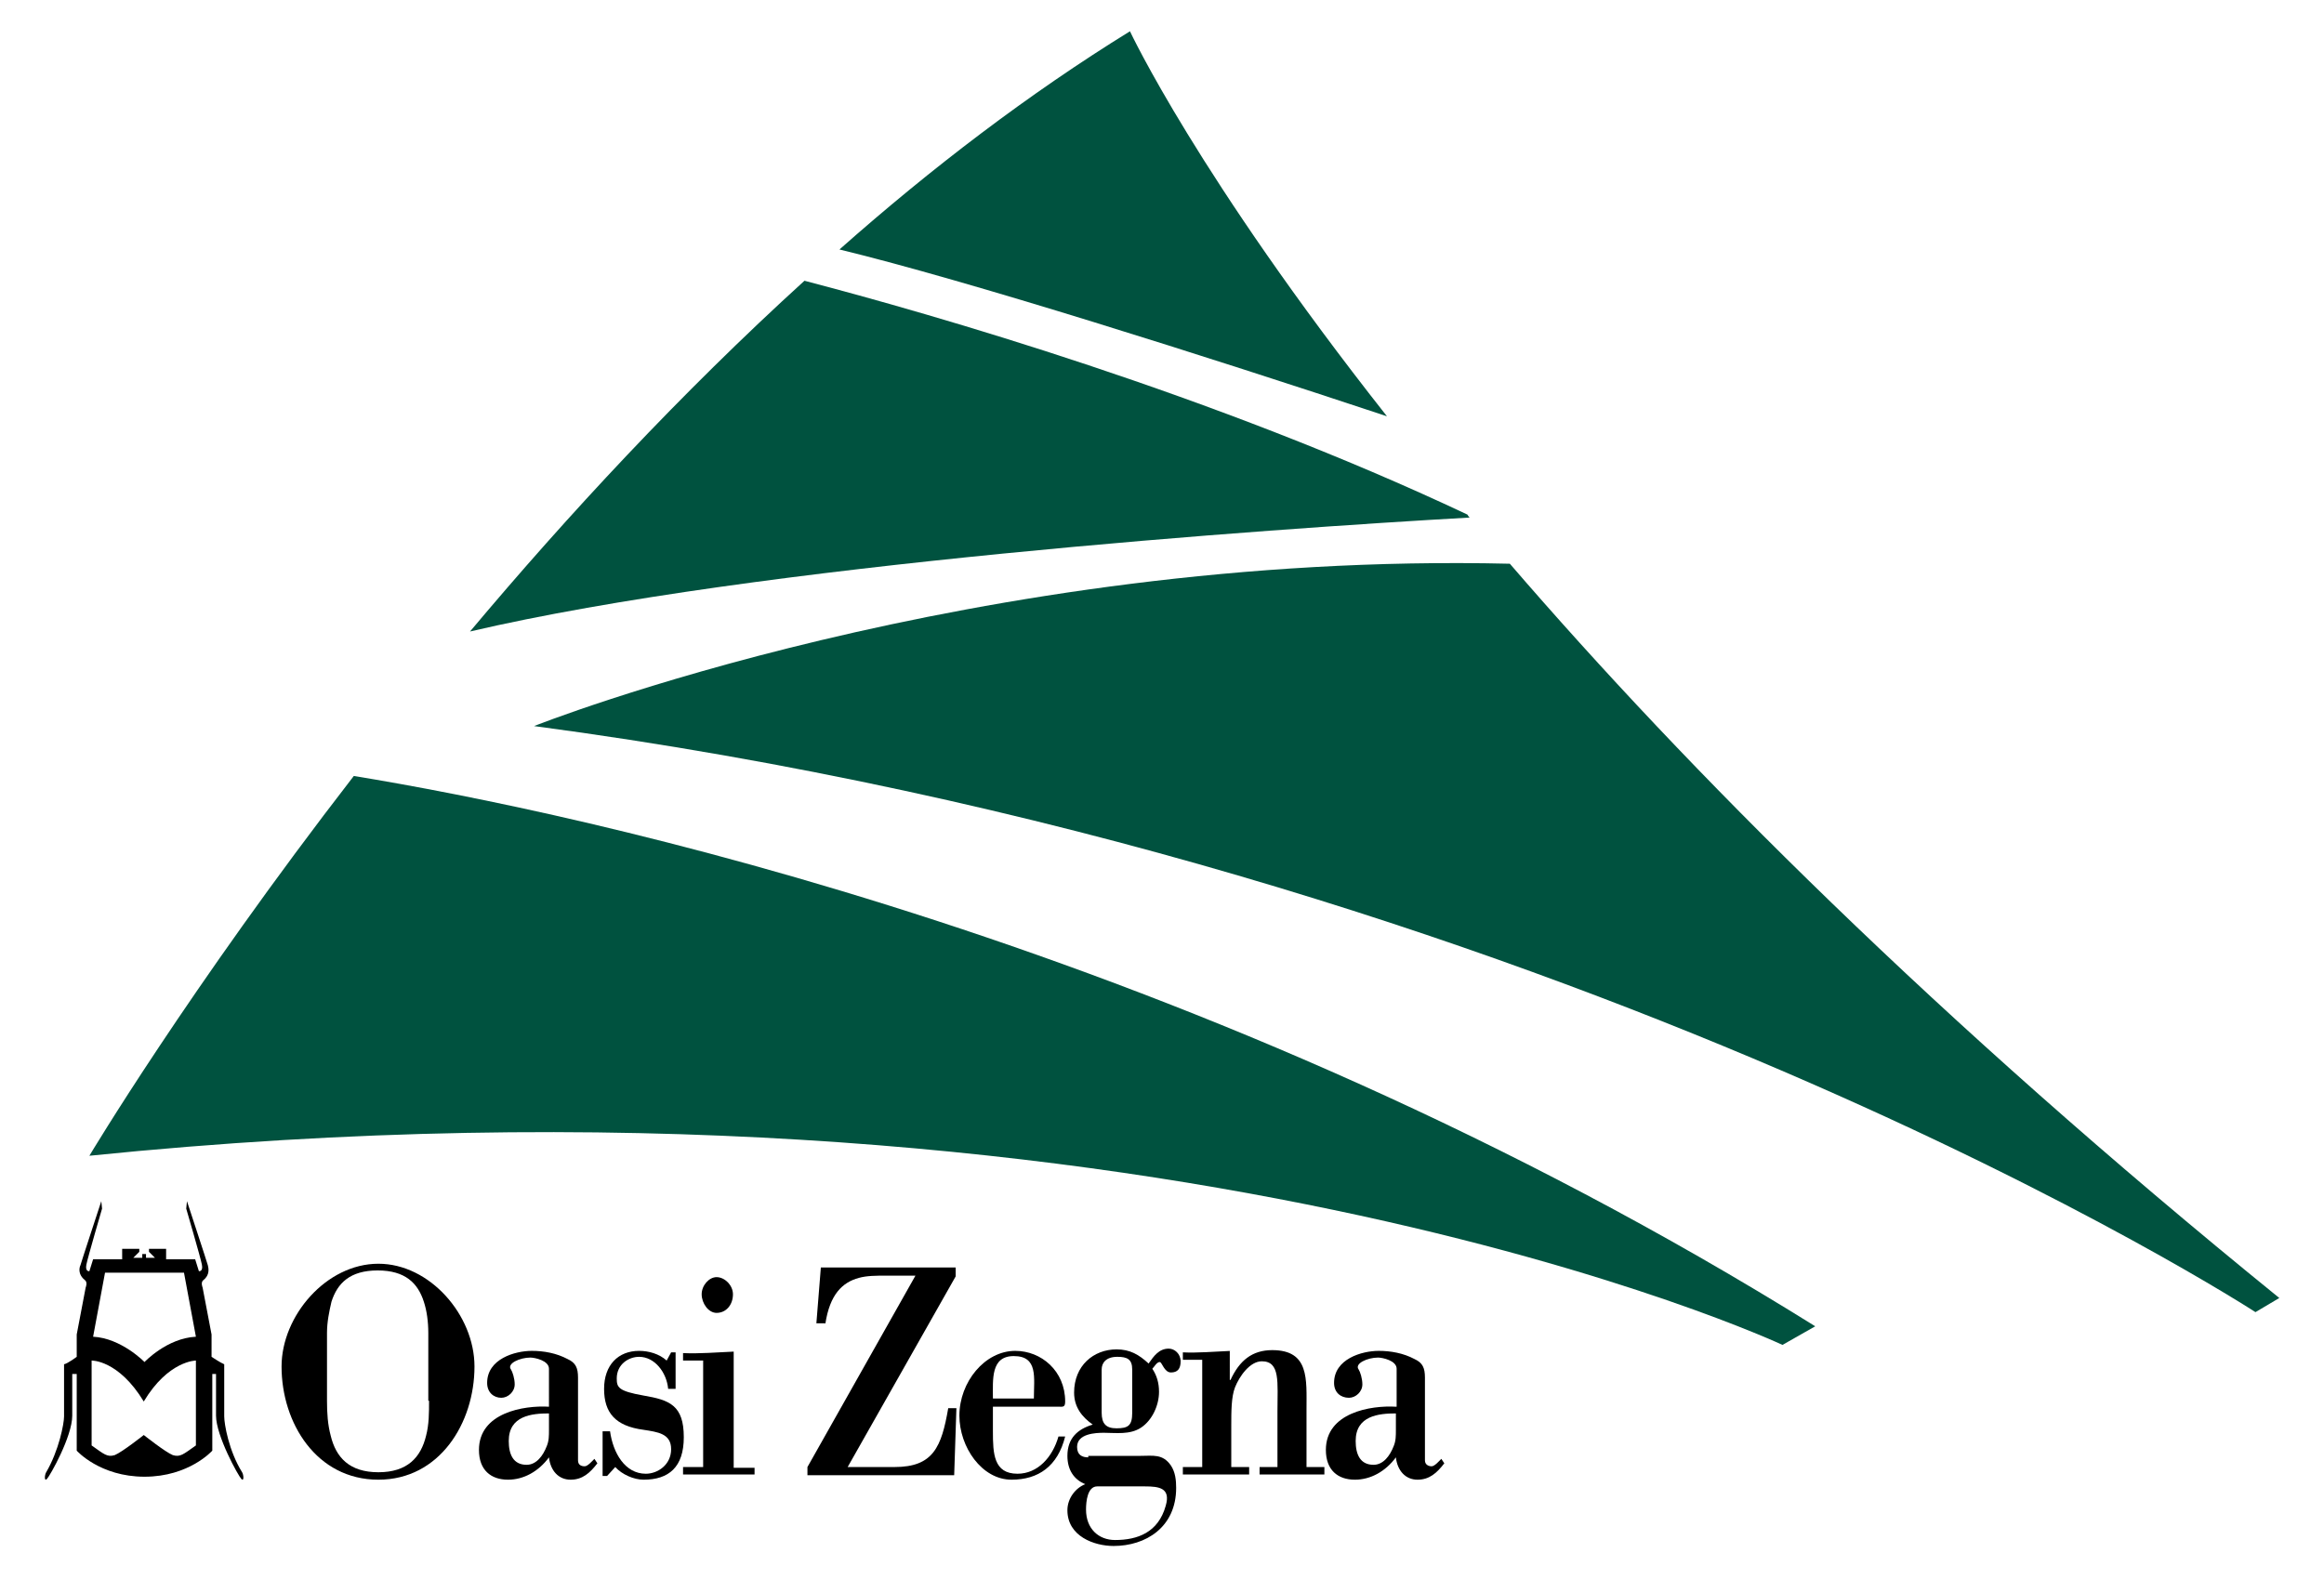 <?xml version="1.0" encoding="utf-8"?>
<!-- Generator: Adobe Illustrator 21.0.2, SVG Export Plug-In . SVG Version: 6.00 Build 0)  -->
<svg version="1.1" id="Layer_1" xmlns="http://www.w3.org/2000/svg" xmlns:xlink="http://www.w3.org/1999/xlink" x="0px" y="0px"
	 viewBox="0 0 312 212" style="enable-background:new 0 0 312 212;" xml:space="preserve">
<style type="text/css">
	.st0{fill:#00523F;}
	.st1{fill-rule:evenodd;clip-rule:evenodd;}
</style>
<g>
	<g>
		<path class="st0" d="M71.7,97.5c138.4,18.4,231.1,78.7,231.1,78.7l3.2-1.9c-46.1-37.4-79.6-71.1-103.3-98.6
			C130.8,74,71.7,97.5,71.7,97.5z"/>
		<path class="st0" d="M108,37.7C91.4,52.8,76.2,69.2,63.1,84.8c38.5-9,107.6-13.8,134.2-15.3c-0.1-0.1-0.2-0.2-0.3-0.4
			C162.9,53,125.2,42.2,108,37.7z"/>
		<path class="st0" d="M151.7,4.2c-13.6,8.4-26.7,18.4-39,29.3c17.3,4.2,49.1,14.3,73.5,22.4C160.8,23.7,151.7,4.2,151.7,4.2z"/>
		<path class="st0" d="M239.3,180.6l4.4-2.5c-82.6-51.5-166.3-69-196.2-73.9c-22.2,28.7-35.5,51-35.5,51
			C154.2,140.7,239.3,180.6,239.3,180.6z"/>
	</g>
	<g>
		<path d="M10.3,194.8v-10.3H9.7c0,0,0,2.8,0,5.6c0,2.8-3,8.1-3.4,8.5c-0.4,0.4-0.3-0.6-0.1-0.9c1.7-2.9,2.4-6.5,2.4-7.5
			c0-1,0-7,0-7c0.5-0.1,1.7-1,1.7-1v-3l1.2-6.3c0,0,0.3-0.7-0.1-1c-0.9-0.7-0.8-1.6-0.6-2c0.1-0.4,2.8-8.6,2.8-8.6l0.1,1
			c0,0-1.9,6.5-2.1,7.5c-0.2,1,0.4,0.9,0.4,0.9l0.5-1.6h3.9v-1.4h2.3v0.4l-0.8,0.8h1.2v-0.5h0.5v0.5h1.2l-0.8-0.8v-0.4h2.3v1.4h3.9
			l0.5,1.6c0,0,0.6,0.1,0.4-0.9c-0.2-1-2.1-7.5-2.1-7.5l0.1-1c0,0,2.7,8.2,2.8,8.6c0.1,0.4,0.3,1.3-0.6,2c-0.4,0.3-0.1,1-0.1,1
			l1.2,6.3v3c0,0,1.2,0.8,1.7,1c0,0,0,5.9,0,7c0,1,0.6,4.6,2.4,7.5c0.2,0.3,0.3,1.3-0.1,0.9c-0.4-0.4-3.4-5.8-3.4-8.5
			c0-2.8,0-5.6,0-5.6h-0.5v10.3c0,0-3.1,3.5-9.1,3.5C13.4,198.3,10.3,194.8,10.3,194.8z M14.1,170.9l-1.6,8.6
			c3.8,0.2,6.9,3.4,6.9,3.4s3-3.2,6.9-3.4l-1.6-8.6H14.1z M19.3,192.7c0,0,2.9,2.3,3.9,2.7c1,0.3,1.4-0.1,3.1-1.3v-11.4
			c0,0-3.7,0-7,5.5c-3.4-5.6-7-5.5-7-5.5v11.4c1.7,1.2,2.1,1.6,3.1,1.3C16.4,195,19.3,192.7,19.3,192.7z"/>
		<g>
			<path class="st1" d="M50.8,198.7c8.2,0,12.9-7.6,12.9-15.2c0-6.9-6-13.8-12.9-13.8c-7,0-13,7-13,13.8
				C37.8,191.1,42.5,198.7,50.8,198.7z M57.6,188.1c0,1.6,0,3.2-0.4,4.7c-0.7,2.9-2.5,4.9-6.4,4.9c-3.9,0-5.7-2-6.4-4.9
				c-0.4-1.5-0.5-3-0.5-4.7V179c0-1.5,0.3-2.9,0.6-4.2c0.8-2.5,2.5-4.2,6.2-4.2c3.7,0,5.4,1.7,6.2,4.2c0.4,1.2,0.6,2.7,0.6,4.2
				V188.1z"/>
			<path class="st1" d="M73.7,192c0,0.8,0,1.5-0.3,2.2c-0.5,1.3-1.4,2.5-2.7,2.5c-1.8,0-2.4-1.4-2.4-3.2c0-3.4,3.1-3.7,5.4-3.7V192z
				 M73.7,188.9c-3.4-0.2-9.4,0.8-9.4,5.8c0,2.7,1.6,4,3.9,4c2.1,0,4.1-1.1,5.5-3c0.2,1.8,1.3,3,2.9,3c1.6,0,2.6-0.9,3.6-2.2
				l-0.4-0.6c-0.3,0.3-0.9,1-1.3,1c-0.5,0-0.9-0.2-0.9-0.8V185c0-1.3-0.3-2-1.4-2.5c-1.5-0.8-3.2-1.1-4.8-1.1c-2.3,0-6,1.1-6,4.3
				c0,1.3,0.9,2,1.9,2c0.9,0,1.8-0.8,1.8-1.8c0-0.8-0.3-1.7-0.5-2c-0.6-0.8,1.2-1.6,2.6-1.6c0.6,0,2.5,0.4,2.5,1.5V188.9z"/>
			<path class="st1" d="M82.6,197c0.9,1,2.5,1.7,3.8,1.7c3.4,0,5.4-1.7,5.4-5.7c0-4.3-1.9-5-5.4-5.6c-3.4-0.6-3.6-1.1-3.6-2.3
				c0-1.9,1.6-2.9,3-2.9c2.1,0,3.7,2.1,3.9,4.3h1v-4.9h-0.6l-0.6,1.1c-1-0.9-2.4-1.3-3.7-1.3c-2.8,0-4.7,1.9-4.7,5.1
				c0,3.2,1.5,5,5.3,5.5c1.9,0.3,3.7,0.5,3.7,2.6c0,2.1-1.8,3.3-3.4,3.3c-2.8,0-4.4-2.8-4.8-5.7h-1v6h0.6L82.6,197z"/>
			<path class="st1" d="M101.3,198.1v-1h-2.8v-15.6c-2.3,0.1-4.6,0.3-6.8,0.2v1h2.7V197h-2.7v1H101.3z M98.4,173.8
				c0-1.2-1.1-2.3-2.2-2.3c-1,0-2,1.1-2,2.3c0,1.2,0.9,2.5,2,2.5C97.5,176.3,98.4,175.2,98.4,173.8z"/>
			<path class="st1" d="M110.8,177.8c0.6-4,2.3-5.6,4.5-6.2c1.1-0.3,2.3-0.3,3.6-0.3h4L108.4,197v1.1h19.7l0.3-9h-1.1
				c-0.9,5.2-2,7.9-7.2,7.9h-6.3l14.5-25.6v-1.2h-18.1l-0.6,7.5H110.8z"/>
			<path class="st1" d="M133.3,187.8c0-2.6-0.3-5.7,2.8-5.7c3.3,0,2.7,2.9,2.7,5.7H133.3z M142.1,188.9c0.6,0,0.9,0.1,0.9-0.7
				c0-4.1-3.2-6.8-6.7-6.8c-4.1,0-7.5,4.2-7.5,8.7c0,4.2,3,8.6,7,8.6c3.6,0,6.2-1.8,7.2-5.8h-0.9c-0.8,2.8-2.8,5-5.5,5
				c-3.2,0-3.3-2.7-3.3-5.7v-3.3H142.1z"/>
			<path class="st1" d="M153.7,199.6c1.9,0,3.5,0.2,2.8,2.6c-1,3.6-3.8,4.6-6.8,4.6c-2.2,0-3.9-1.5-3.9-4.1c0-1.1,0.2-3.1,1.5-3.1
				H153.7z M147.9,183.9c0-0.9,0.6-1.7,2.1-1.7c1.3,0,2,0.3,2,1.7v5.8c0,1.7-0.5,2.1-2.1,2.1c-1.4,0-2-0.6-2-2.1V183.9z
				 M146.1,195.7c-0.8,0-1.5-0.3-1.5-1.4c0-1.8,2.5-1.9,3.6-1.9c1.6,0,3.5,0.3,5-0.7c1.5-1,2.4-3,2.4-4.8c0-1.2-0.3-2.2-0.9-3.1
				c0.3-0.3,0.6-0.9,1-0.9c0.3,0,0.6,1.4,1.5,1.4c0.9,0,1.3-0.5,1.3-1.5c0-1-0.8-1.7-1.6-1.7c-1.3,0-2,1-2.7,2
				c-1.3-1.2-2.5-1.9-4.3-1.9c-3.1,0-5.7,2.2-5.7,5.8c0,2,1.1,3.3,2.5,4.3c-2,0.6-3.4,1.8-3.4,4.2c0,1.9,0.9,3.2,2.4,3.8
				c-1.3,0.5-2.4,1.9-2.4,3.5c0,3.5,3.6,4.8,6.2,4.8c4.3,0,8.4-2.5,8.4-7.8c0-1-0.1-2.1-0.7-3c-1.1-1.6-2.4-1.3-4.1-1.3H146.1z"/>
			<path class="st1" d="M165.3,181.4c-2.3,0.1-4.6,0.3-6.5,0.2v1h2.6V197h-2.6v1h8.9v-1h-2.4v-5.5c0-2,0-3.9,0.5-5.2
				c0.6-1.5,2-3.5,3.6-3.5c2.5,0,2.1,2.8,2.1,6.7v7.5h-2.4v1h8.7v-1h-2.4v-7.7c0-4.1,0.4-8-4.6-8c-2.7,0-4.4,1.4-5.6,4h-0.1V181.4z"
				/>
			<path class="st1" d="M187.4,192c0,0.8,0,1.5-0.3,2.2c-0.5,1.3-1.4,2.5-2.7,2.5c-1.8,0-2.4-1.4-2.4-3.2c0-3.4,3.1-3.7,5.4-3.7V192
				z M187.4,188.9c-3.4-0.2-9.4,0.8-9.4,5.8c0,2.7,1.6,4,3.9,4c2.1,0,4.1-1.1,5.5-3c0.2,1.8,1.3,3,2.9,3c1.6,0,2.6-0.9,3.6-2.2
				l-0.4-0.6c-0.3,0.3-0.9,1-1.3,1c-0.4,0-0.9-0.2-0.9-0.8V185c0-1.3-0.3-2-1.4-2.5c-1.5-0.8-3.2-1.1-4.8-1.1c-2.3,0-6,1.1-6,4.3
				c0,1.3,0.9,2,2,2c0.9,0,1.8-0.8,1.8-1.8c0-0.8-0.3-1.7-0.5-2c-0.6-0.8,1.2-1.6,2.6-1.6c0.6,0,2.5,0.4,2.5,1.5V188.9z"/>
		</g>
	</g>
</g>
</svg>
